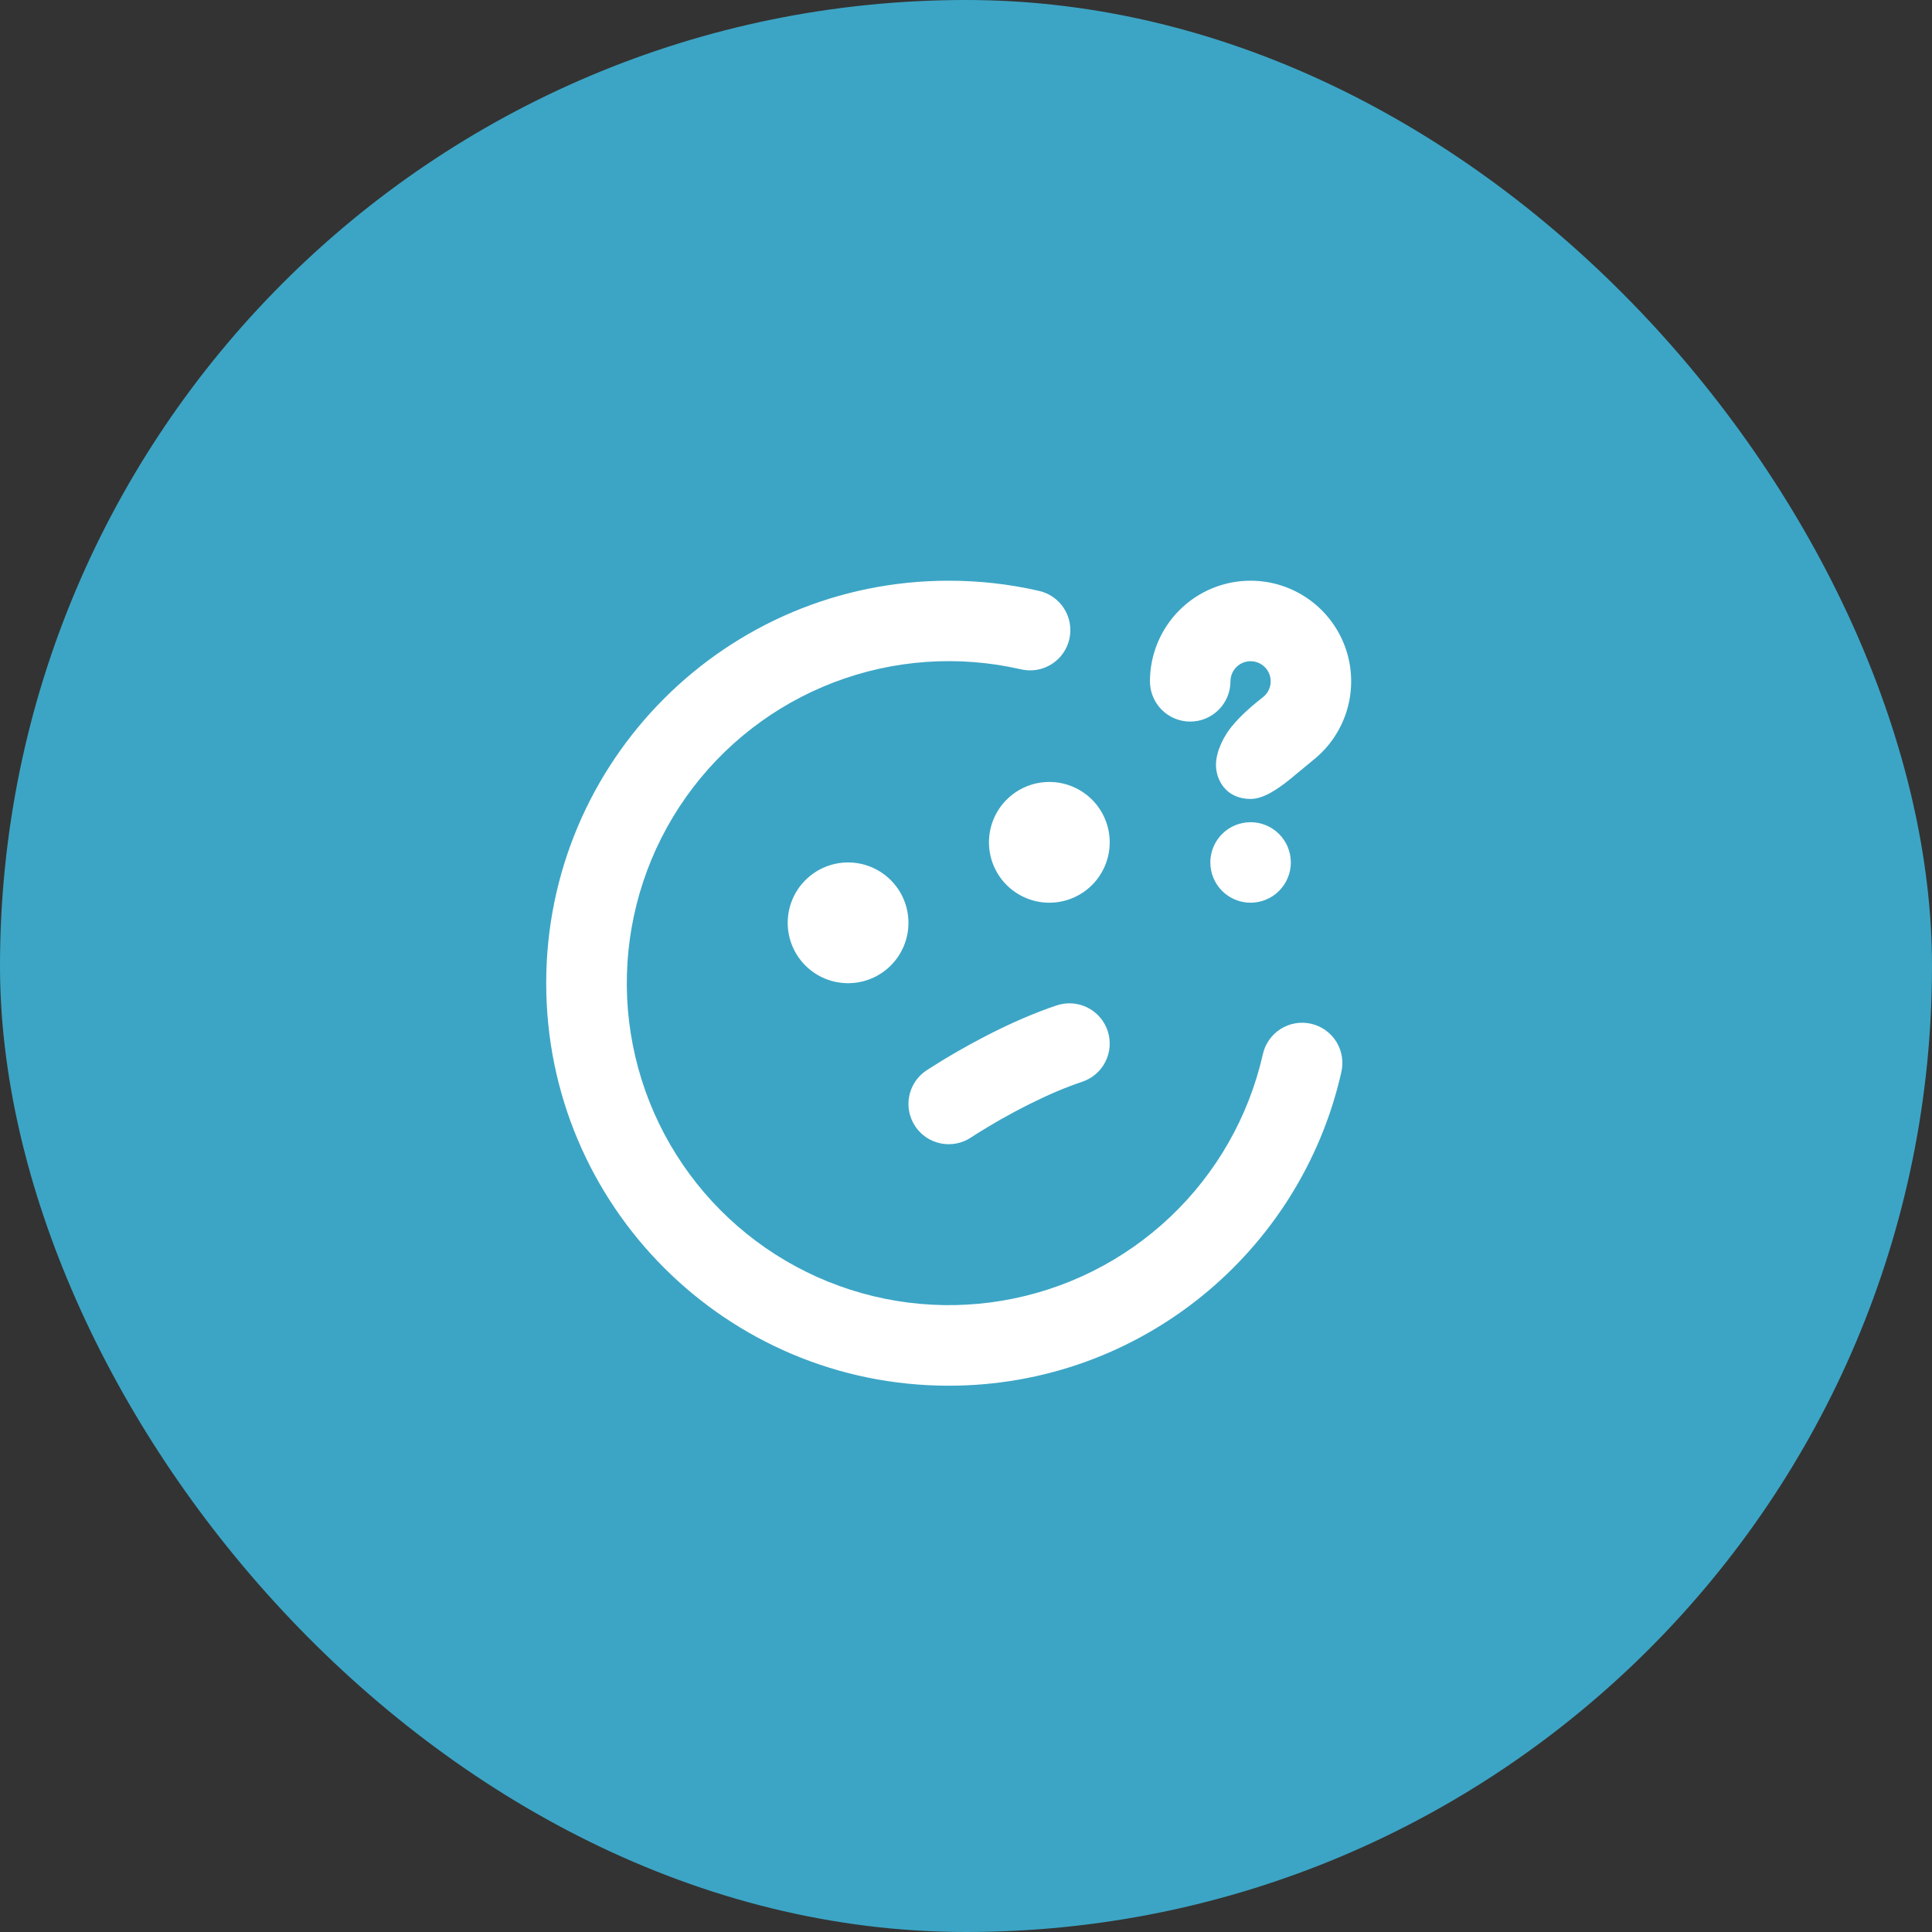 <svg width="112" height="112" viewBox="0 0 112 112" fill="none" xmlns="http://www.w3.org/2000/svg">
<rect x="0" y="0" width="112" height="112" fill="#333333" stroke="none"/>
<rect width="112" height="112" rx="56" fill="#3CA5C5"/>
<g clip-path="url(#clip0_1206_1899)">
<g clip-path="url(#clip1_1206_1899)">
<path fill-rule="evenodd" clip-rule="evenodd" d="M54.997 33.664C56.775 33.664 58.511 33.862 60.18 34.243C60.484 34.304 60.774 34.426 61.031 34.602C61.288 34.777 61.507 35.001 61.676 35.263C61.845 35.524 61.96 35.816 62.014 36.122C62.068 36.428 62.061 36.742 61.992 37.045C61.923 37.349 61.795 37.635 61.614 37.888C61.433 38.141 61.203 38.355 60.938 38.518C60.673 38.681 60.378 38.789 60.071 38.836C59.764 38.883 59.45 38.868 59.148 38.793C55.549 37.973 51.787 38.239 48.339 39.557C44.891 40.875 41.911 43.185 39.775 46.197C37.64 49.209 36.446 52.785 36.344 56.476C36.241 60.166 37.235 63.803 39.2 66.929C41.165 70.054 44.013 72.526 47.383 74.034C50.752 75.541 54.493 76.015 58.133 75.396C61.772 74.777 65.146 73.093 67.829 70.556C70.511 68.02 72.381 64.745 73.202 61.146C73.265 60.843 73.388 60.555 73.564 60.3C73.74 60.044 73.965 59.827 74.225 59.659C74.486 59.492 74.778 59.378 75.083 59.324C75.388 59.271 75.701 59.279 76.003 59.347C76.305 59.416 76.591 59.544 76.843 59.724C77.095 59.904 77.309 60.133 77.472 60.397C77.634 60.66 77.743 60.954 77.791 61.26C77.839 61.566 77.826 61.879 77.752 62.18C75.395 72.572 66.104 80.331 54.997 80.331C42.11 80.331 31.664 69.884 31.664 56.997C31.664 44.11 42.11 33.664 54.997 33.664ZM64.212 59.76C64.309 60.051 64.347 60.358 64.326 60.664C64.304 60.969 64.222 61.268 64.085 61.542C63.948 61.816 63.758 62.06 63.526 62.261C63.294 62.462 63.026 62.615 62.735 62.712C61.78 63.029 60.744 63.472 59.671 64.011C59.104 64.294 58.551 64.592 58.014 64.893L57.235 65.351C56.782 65.621 56.458 65.829 56.292 65.939C56.038 66.109 55.752 66.227 55.451 66.287C55.15 66.346 54.841 66.346 54.54 66.286C54.24 66.226 53.954 66.107 53.699 65.937C53.445 65.766 53.226 65.547 53.056 65.292C52.713 64.778 52.588 64.147 52.709 63.54C52.83 62.933 53.188 62.4 53.702 62.056L54.538 61.529L54.834 61.349C55.693 60.836 56.619 60.32 57.583 59.837C58.843 59.207 60.075 58.68 61.26 58.283C61.551 58.186 61.858 58.148 62.164 58.169C62.469 58.191 62.768 58.273 63.042 58.41C63.316 58.547 63.56 58.737 63.761 58.969C63.962 59.2 64.115 59.469 64.212 59.76ZM49.164 49.997C50.092 49.997 50.983 50.366 51.639 51.023C52.295 51.679 52.664 52.569 52.664 53.497C52.664 54.426 52.295 55.316 51.639 55.972C50.983 56.629 50.092 56.997 49.164 56.997C48.236 56.997 47.346 56.629 46.689 55.972C46.033 55.316 45.664 54.426 45.664 53.497C45.664 52.569 46.033 51.679 46.689 51.023C47.346 50.366 48.236 49.997 49.164 49.997ZM60.831 45.331C61.759 45.331 62.649 45.7 63.306 46.356C63.962 47.012 64.331 47.903 64.331 48.831C64.331 49.759 63.962 50.649 63.306 51.306C62.649 51.962 61.759 52.331 60.831 52.331C59.903 52.331 59.012 51.962 58.356 51.306C57.7 50.649 57.331 49.759 57.331 48.831C57.331 47.903 57.7 47.012 58.356 46.356C59.012 45.7 59.903 45.331 60.831 45.331ZM72.497 47.664C73.116 47.664 73.71 47.91 74.147 48.347C74.585 48.785 74.831 49.379 74.831 49.997C74.831 50.616 74.585 51.21 74.147 51.647C73.71 52.085 73.116 52.331 72.497 52.331C71.879 52.331 71.285 52.085 70.847 51.647C70.41 51.21 70.164 50.616 70.164 49.997C70.164 49.379 70.41 48.785 70.847 48.347C71.285 47.91 71.879 47.664 72.497 47.664ZM72.497 33.664C73.71 33.664 74.892 34.043 75.879 34.746C76.867 35.449 77.611 36.443 78.008 37.588C78.404 38.734 78.434 39.975 78.093 41.138C77.752 42.302 77.057 43.33 76.105 44.08L74.779 45.177C74.016 45.788 73.225 46.315 72.497 46.315C71.039 46.315 70.491 45.172 70.491 44.346C70.491 43.52 70.983 42.633 71.389 42.134C71.982 41.404 72.707 40.818 73.218 40.414C73.374 40.292 73.496 40.133 73.573 39.95C73.649 39.768 73.678 39.569 73.657 39.373C73.636 39.176 73.566 38.988 73.452 38.826C73.338 38.664 73.185 38.534 73.007 38.448C72.829 38.361 72.632 38.322 72.435 38.332C72.237 38.343 72.046 38.403 71.878 38.508C71.711 38.613 71.573 38.759 71.477 38.932C71.381 39.105 71.331 39.3 71.331 39.497C71.331 40.116 71.085 40.71 70.647 41.147C70.21 41.585 69.616 41.831 68.997 41.831C68.379 41.831 67.785 41.585 67.347 41.147C66.91 40.71 66.664 40.116 66.664 39.497C66.664 37.95 67.279 36.467 68.373 35.373C69.467 34.279 70.95 33.664 72.497 33.664Z" fill="white"/>
</g>
</g>
<defs>
<clipPath id="clip0_1206_1899">
<rect width="56" height="56" fill="white" transform="translate(28 31)"/>
</clipPath>
<clipPath id="clip1_1206_1899">
<rect width="56" height="56" fill="white" transform="translate(27 29)"/>
</clipPath>
</defs>
</svg>
